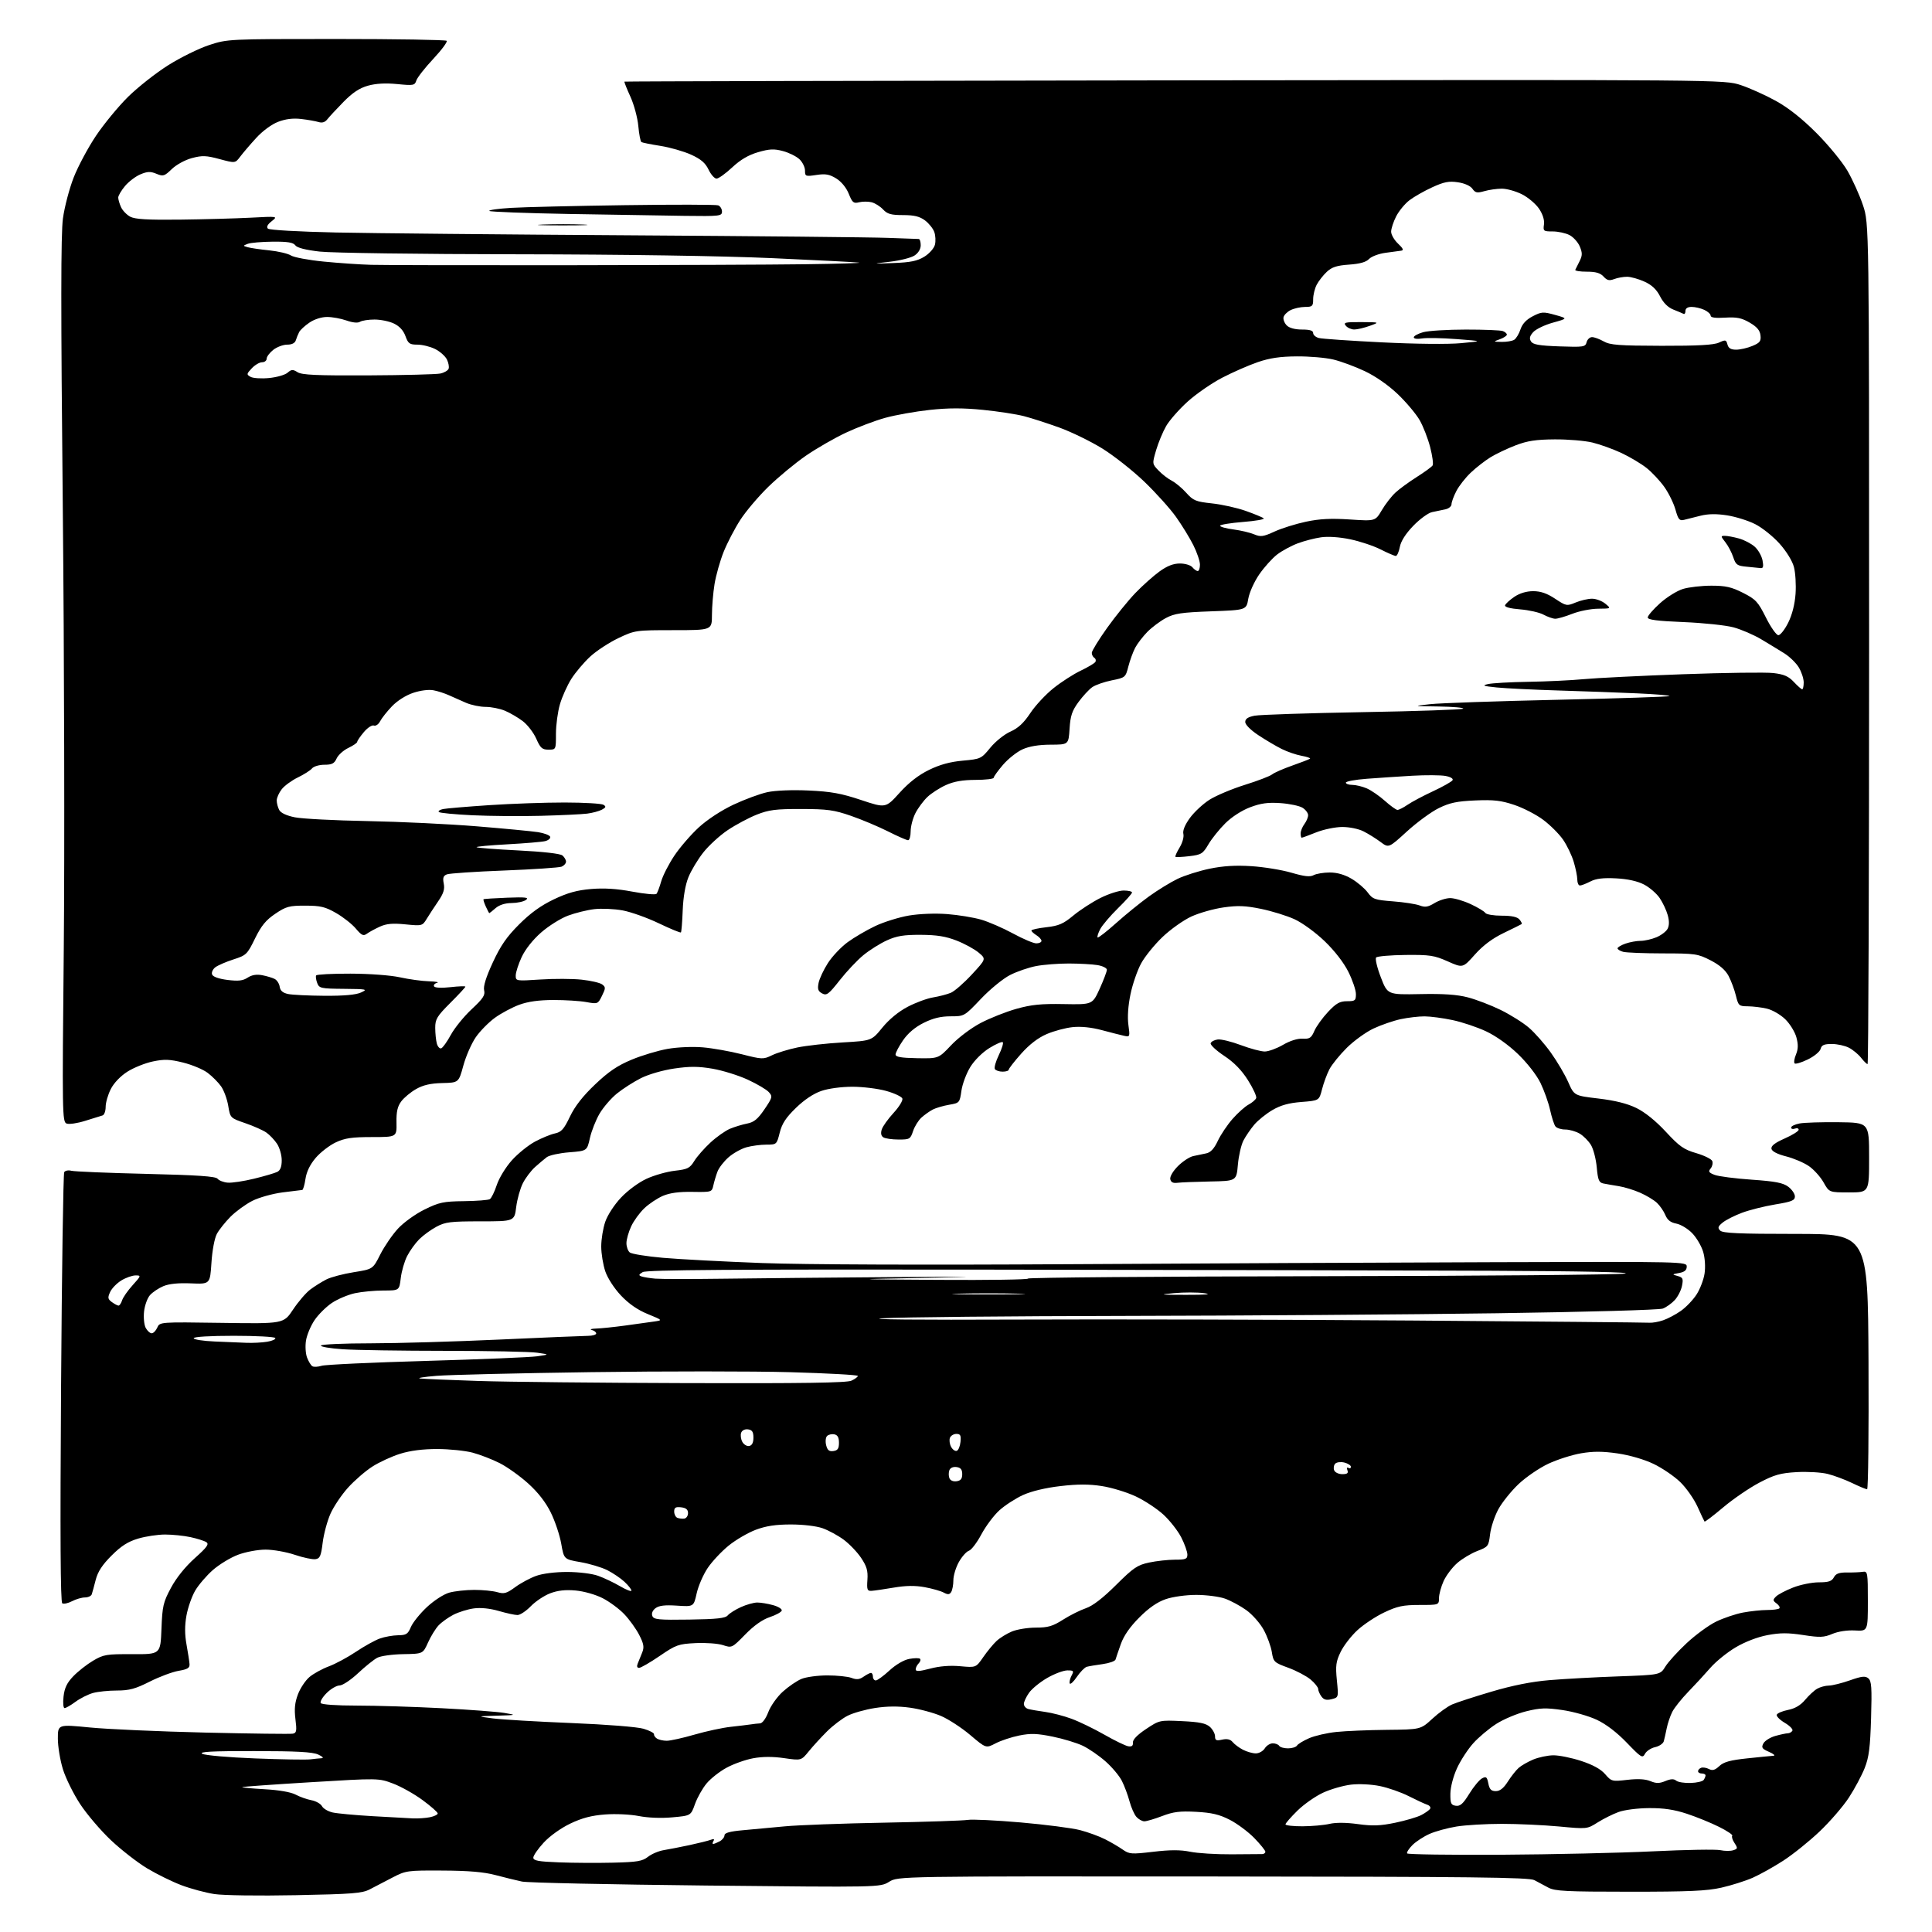 <?xml version="1.0" encoding="UTF-8" standalone="no"?>
<svg 
  version="1.1" 
  xmlns="http://www.w3.org/2000/svg" 
  xmlns:xlink="http://www.w3.org/1999/xlink" 
  xmlns:svg="http://www.w3.org/2000/svg"
  xmlns:rdf="http://www.w3.org/1999/02/22-rdf-syntax-ns#"
  xmlns:cc="http://creativecommons.org/ns#"
  xmlns:dc="http://purl.org/dc/elements/1.1/"
  viewBox="0 0 768 768"
  width="768"
  height="768"
>
<style>svg {background-color: white; }</style>"
<path stroke="none" fill="black" fill-rule="evenodd" d="M117.50,753.37C102.88,753.66 88.74,753.46 85.20,752.92C81.74,752.38 75.89,750.82 72.20,749.43C68.52,748.05 62.35,745.02 58.50,742.71C54.65,740.39 48.17,735.35 44.09,731.50C40.01,727.65 34.50,721.18 31.84,717.12C29.18,713.07 26.10,706.83 25.00,703.27C23.90,699.70 23.00,694.24 23.00,691.12C23.00,685.45 23.00,685.45 35.75,686.70C42.76,687.39 63.40,688.30 81.60,688.73C99.81,689.15 115.47,689.35 116.41,689.16C117.88,688.88 118.03,688.05 117.44,683.37C116.94,679.33 117.20,676.77 118.45,673.49C119.38,671.05 121.44,667.96 123.03,666.63C124.62,665.29 128.08,663.39 130.71,662.41C133.34,661.43 138.20,658.82 141.49,656.61C144.78,654.40 149.06,652.03 150.99,651.34C152.92,650.65 156.18,650.07 158.24,650.04C161.49,650.01 162.15,649.58 163.34,646.75C164.10,644.96 166.97,641.40 169.72,638.83C172.56,636.19 176.42,633.70 178.62,633.09C180.75,632.50 185.20,632.01 188.51,632.01C191.81,632.00 195.94,632.41 197.68,632.91C200.41,633.69 201.41,633.41 204.82,630.90C207.00,629.30 210.74,627.29 213.14,626.43C215.73,625.50 220.75,624.87 225.50,624.88C230.05,624.89 235.33,625.54 237.74,626.40C240.07,627.23 244.01,629.09 246.49,630.55C248.97,632.00 251.00,632.78 251.00,632.28C251.00,631.78 249.76,630.21 248.25,628.80C246.74,627.38 243.65,625.30 241.40,624.16C239.14,623.03 234.34,621.60 230.74,620.97C224.18,619.83 224.18,619.83 223.10,613.66C222.51,610.27 220.65,604.71 218.97,601.30C216.95,597.19 213.92,593.29 209.98,589.72C206.72,586.77 201.61,583.12 198.64,581.62C195.67,580.11 190.82,578.24 187.87,577.45C184.92,576.67 178.60,576.02 173.84,576.01C168.12,576.00 163.11,576.64 159.09,577.89C155.74,578.94 150.75,581.23 148.00,583.00C145.25,584.77 140.90,588.53 138.35,591.36C135.79,594.19 132.65,598.85 131.37,601.73C130.09,604.60 128.70,609.78 128.27,613.23C127.62,618.56 127.18,619.55 125.38,619.80C124.21,619.97 120.51,619.18 117.16,618.05C113.81,616.92 108.59,616.00 105.57,616.00C102.49,616.00 97.68,616.90 94.64,618.03C91.65,619.15 87.13,621.90 84.59,624.13C82.05,626.37 78.89,630.07 77.56,632.35C76.24,634.63 74.69,639.06 74.12,642.20C73.41,646.14 73.41,649.68 74.14,653.70C74.71,656.89 75.26,660.38 75.34,661.46C75.47,663.03 74.62,663.56 71.00,664.18C68.53,664.60 63.35,666.54 59.50,668.48C53.81,671.35 51.38,672.01 46.50,672.01C43.20,672.01 38.91,672.45 36.96,672.99C35.01,673.54 31.89,675.11 30.01,676.49C28.14,677.87 26.19,679.00 25.68,679.00C25.16,679.00 24.97,676.96 25.26,674.41C25.64,670.99 26.62,668.94 29.14,666.33C30.99,664.40 34.52,661.63 37.00,660.16C41.17,657.69 42.31,657.50 52.64,657.56C63.79,657.61 63.79,657.61 64.18,647.56C64.53,638.41 64.88,636.92 67.97,631.17C70.09,627.21 73.65,622.79 77.43,619.40C82.34,615.01 83.21,613.79 82.00,613.02C81.17,612.49 78.34,611.60 75.70,611.03C73.06,610.46 68.53,610.00 65.63,610.00C62.73,610.00 57.92,610.72 54.93,611.61C50.88,612.81 48.19,614.52 44.35,618.36C40.66,622.04 38.88,624.77 38.05,628.00C37.42,630.48 36.71,633.06 36.48,633.75C36.25,634.44 35.04,635.00 33.78,635.01C32.53,635.01 30.22,635.68 28.65,636.50C27.08,637.32 25.32,637.70 24.75,637.34C24.03,636.90 23.88,610.28 24.27,551.89C24.58,505.24 25.15,466.57 25.53,465.95C25.91,465.33 27.19,465.08 28.36,465.40C29.54,465.71 42.87,466.27 57.99,466.63C78.58,467.12 85.74,467.61 86.49,468.57C87.05,469.28 88.85,469.98 90.50,470.12C92.15,470.27 96.88,469.56 101.00,468.55C105.12,467.55 109.29,466.32 110.25,465.83C111.44,465.22 112.00,463.75 111.99,461.21C111.99,459.17 111.15,456.24 110.14,454.69C109.12,453.15 107.21,451.14 105.90,450.22C104.59,449.30 100.82,447.62 97.53,446.49C91.53,444.42 91.53,444.42 90.72,439.54C90.27,436.86 88.99,433.39 87.88,431.83C86.77,430.27 84.39,427.87 82.58,426.50C80.78,425.12 76.38,423.28 72.81,422.39C67.46,421.07 65.35,420.99 60.79,421.94C57.74,422.57 53.19,424.40 50.67,425.99C47.89,427.76 45.29,430.47 44.05,432.91C42.92,435.12 42.00,438.30 42.00,439.99C42.00,441.68 41.44,443.22 40.75,443.41C40.06,443.60 36.97,444.56 33.89,445.54C30.80,446.52 27.47,447.01 26.48,446.63C24.75,445.97 24.70,442.84 25.35,377.22C25.72,339.42 25.54,260.49 24.96,201.82C24.16,122.40 24.18,93.01 25.02,86.82C25.65,82.24 27.58,74.90 29.31,70.50C31.04,66.10 35.01,58.67 38.14,54.00C41.27,49.33 47.01,42.35 50.90,38.50C54.80,34.66 61.99,28.99 66.89,25.91C71.79,22.83 79.11,19.23 83.15,17.91C90.46,15.51 90.76,15.50 133.67,15.50C157.41,15.50 177.16,15.83 177.56,16.22C177.95,16.62 175.55,19.86 172.22,23.42C168.89,26.98 165.87,30.84 165.50,32.00C164.88,33.96 164.37,34.06 157.91,33.42C153.27,32.97 149.44,33.18 146.28,34.06C142.89,35.01 140.15,36.83 136.53,40.52C133.76,43.34 130.88,46.45 130.13,47.41C129.21,48.60 128.07,48.96 126.63,48.51C125.46,48.15 122.35,47.60 119.73,47.30C116.51,46.92 113.54,47.28 110.57,48.42C107.99,49.40 104.39,52.05 101.84,54.84C99.45,57.45 96.60,60.78 95.50,62.25C93.50,64.91 93.50,64.91 87.29,63.24C81.97,61.80 80.39,61.75 76.29,62.84C73.58,63.56 70.11,65.46 68.30,67.20C65.36,70.04 64.87,70.19 62.18,69.08C59.82,68.10 58.60,68.14 55.83,69.30C53.95,70.08 51.19,72.17 49.70,73.94C48.22,75.71 47.00,77.77 47.00,78.53C47.00,79.29 47.50,81.00 48.11,82.34C48.72,83.68 50.36,85.39 51.76,86.14C53.66,87.16 58.59,87.45 71.40,87.31C80.80,87.20 93.45,86.85 99.50,86.54C110.50,85.96 110.50,85.96 108.00,87.93C106.34,89.23 105.84,90.22 106.50,90.88C107.07,91.44 118.60,92.10 133.50,92.42C147.80,92.72 200.45,93.23 250.50,93.54C300.55,93.86 346.65,94.31 352.96,94.56C359.26,94.80 364.77,95.00 365.21,95.00C365.64,95.00 366.00,96.11 366.00,97.48C366.00,99.01 365.06,100.57 363.52,101.58C362.16,102.47 357.77,103.58 353.77,104.04C346.50,104.88 346.50,104.88 355.20,104.56C362.02,104.30 364.66,103.75 367.45,102.03C369.43,100.81 371.29,98.70 371.65,97.28C372.00,95.87 371.89,93.59 371.39,92.21C370.90,90.83 369.23,88.76 367.68,87.60C365.56,86.03 363.38,85.50 358.98,85.50C354.20,85.50 352.73,85.09 351.03,83.26C349.88,82.03 347.83,80.74 346.47,80.40C345.11,80.06 342.87,80.07 341.50,80.41C339.30,80.96 338.81,80.56 337.40,77.04C336.43,74.61 334.47,72.22 332.43,70.95C329.71,69.28 328.17,69.00 324.53,69.55C320.21,70.20 320.00,70.11 320.00,67.79C320.00,66.45 318.99,64.41 317.75,63.26C316.51,62.12 313.56,60.66 311.19,60.04C307.68,59.10 305.86,59.19 301.34,60.50C297.50,61.62 294.32,63.49 291.04,66.56C288.43,69.00 285.64,71.00 284.83,71.00C284.03,71.00 282.61,69.40 281.67,67.44C280.41,64.79 278.64,63.27 274.74,61.49C271.86,60.18 266.39,58.61 262.58,58.00C258.77,57.40 255.35,56.72 254.97,56.48C254.59,56.25 254.04,53.37 253.74,50.09C253.44,46.80 252.02,41.55 250.59,38.41C249.15,35.27 248.09,32.59 248.24,32.45C248.38,32.32 346.82,32.09 467.00,31.94C685.50,31.67 685.50,31.67 692.00,33.83C695.58,35.02 701.88,37.86 706.00,40.14C711.00,42.91 716.37,47.17 722.09,52.90C726.81,57.63 732.35,64.38 734.40,67.90C736.44,71.43 739.22,77.58 740.56,81.58C743.00,88.85 743.00,88.85 743.00,255.93C743.00,347.82 742.73,423.00 742.39,423.00C742.06,423.00 740.90,421.87 739.81,420.48C738.72,419.09 736.54,417.29 734.96,416.48C733.39,415.67 730.33,415.00 728.17,415.00C725.10,415.00 724.12,415.43 723.72,416.96C723.44,418.04 721.15,419.93 718.63,421.15C716.11,422.38 713.75,423.08 713.39,422.72C713.03,422.36 713.27,420.75 713.94,419.15C714.82,417.01 714.86,415.21 714.09,412.34C713.51,410.19 711.51,406.95 709.64,405.14C707.77,403.33 704.50,401.44 702.37,400.95C700.24,400.45 696.83,400.04 694.79,400.02C691.26,400.00 691.03,399.79 690.04,395.75C689.47,393.41 688.17,389.93 687.16,388.00C685.92,385.63 683.60,383.61 679.98,381.75C674.93,379.15 673.90,379.00 661.07,378.99C653.61,378.98 646.49,378.70 645.25,378.37C644.01,378.04 643.00,377.41 643.00,376.98C643.00,376.55 644.42,375.70 646.15,375.10C647.88,374.49 650.60,374.00 652.18,374.00C653.77,374.00 656.59,373.36 658.45,372.58C660.31,371.81 662.31,370.30 662.88,369.23C663.57,367.93 663.60,366.12 662.95,363.78C662.42,361.84 660.97,358.78 659.74,356.97C658.51,355.16 655.70,352.74 653.50,351.60C650.89,350.25 647.03,349.40 642.40,349.16C637.26,348.90 634.44,349.24 632.20,350.40C630.49,351.28 628.63,352.00 628.05,352.00C627.47,352.00 627.00,350.95 627.00,349.66C627.00,348.37 626.36,345.18 625.57,342.56C624.78,339.95 622.87,335.98 621.33,333.76C619.79,331.53 616.27,328.01 613.51,325.94C610.76,323.86 605.58,321.18 602.00,319.98C596.70,318.20 593.83,317.87 586.44,318.19C579.18,318.50 576.31,319.10 571.94,321.24C568.95,322.71 563.25,326.89 559.27,330.52C552.04,337.13 552.04,337.13 548.77,334.68C546.97,333.34 543.94,331.44 542.02,330.48C540.04,329.47 536.39,328.73 533.52,328.74C530.76,328.76 526.12,329.72 523.21,330.88C520.31,332.05 517.72,333.00 517.46,333.00C517.21,333.00 517.01,332.21 517.03,331.25C517.05,330.29 517.72,328.63 518.53,327.56C519.34,326.49 520.00,324.91 520.00,324.05C520.00,323.19 519.00,321.86 517.77,321.09C516.55,320.33 512.61,319.50 509.02,319.25C504.02,318.91 501.21,319.29 496.95,320.90C493.66,322.14 489.65,324.72 487.10,327.25C484.73,329.59 481.71,333.35 480.38,335.61C478.17,339.39 477.55,339.77 472.79,340.34C469.95,340.68 467.45,340.79 467.25,340.59C467.06,340.39 467.80,338.73 468.91,336.90C470.03,335.06 470.70,332.66 470.41,331.51C470.08,330.18 471.00,327.92 472.99,325.17C474.69,322.83 478.20,319.56 480.79,317.91C483.38,316.27 489.71,313.60 494.86,311.99C500.01,310.38 504.89,308.51 505.70,307.83C506.52,307.16 510.14,305.57 513.76,304.30C517.37,303.04 520.52,301.81 520.77,301.57C521.01,301.33 519.47,300.81 517.35,300.43C515.23,300.04 511.70,298.83 509.50,297.73C507.30,296.64 503.14,294.18 500.25,292.27C497.16,290.23 495.00,288.07 495.00,287.01C495.00,285.74 496.08,285.01 498.75,284.50C500.81,284.10 520.15,283.47 541.71,283.09C563.28,282.72 581.24,282.09 581.63,281.70C582.02,281.32 577.65,280.93 571.92,280.84C561.50,280.69 561.50,280.69 568.50,279.92C572.35,279.49 595.22,278.71 619.32,278.17C643.42,277.63 663.36,276.97 663.63,276.70C663.90,276.43 658.13,275.94 650.81,275.62C643.49,275.29 629.40,274.78 619.50,274.48C609.60,274.18 598.58,273.64 595.00,273.28C589.58,272.73 589.00,272.50 591.50,271.93C593.15,271.55 600.35,271.14 607.50,271.03C614.65,270.92 624.55,270.45 629.50,269.98C634.45,269.51 652.23,268.63 669.00,268.02C685.77,267.41 701.95,267.20 704.94,267.55C709.17,268.05 710.98,268.83 713.09,271.10C714.58,272.69 716.07,274.00 716.40,274.00C716.73,274.00 717.00,272.76 717.00,271.25C716.99,269.74 716.11,267.06 715.04,265.29C713.96,263.52 711.37,261.01 709.29,259.71C707.21,258.41 703.07,255.89 700.10,254.12C697.13,252.35 692.18,250.22 689.10,249.38C686.02,248.55 677.09,247.61 669.25,247.29C658.76,246.86 655.00,246.37 655.00,245.45C655.00,244.75 657.20,242.20 659.90,239.78C662.59,237.36 666.71,234.80 669.06,234.10C671.40,233.40 676.46,232.82 680.30,232.82C685.98,232.82 688.31,233.35 692.89,235.67C697.95,238.23 698.84,239.20 702.00,245.51C703.92,249.35 706.14,252.50 706.93,252.50C707.71,252.50 709.47,250.27 710.83,247.55C712.41,244.38 713.46,240.24 713.76,236.05C714.01,232.45 713.72,227.63 713.10,225.34C712.44,222.90 710.06,219.06 707.34,216.04C704.80,213.21 700.47,209.75 697.72,208.36C694.97,206.96 689.94,205.39 686.55,204.86C682.30,204.20 679.01,204.25 675.94,205.02C673.50,205.64 670.56,206.37 669.40,206.66C667.62,207.10 667.12,206.49 666.02,202.58C665.31,200.05 663.32,195.99 661.59,193.56C659.86,191.13 656.69,187.74 654.54,186.03C652.39,184.32 647.90,181.65 644.57,180.08C641.23,178.52 636.02,176.64 633.00,175.91C629.98,175.19 623.23,174.62 618.00,174.66C610.62,174.71 607.16,175.23 602.50,177.02C599.20,178.28 594.70,180.42 592.50,181.77C590.30,183.13 586.77,185.87 584.67,187.87C582.56,189.86 579.97,193.17 578.92,195.21C577.86,197.25 577.00,199.60 577.00,200.44C577.00,201.28 575.88,202.20 574.50,202.48C573.12,202.77 570.76,203.26 569.25,203.58C567.74,203.89 564.39,206.34 561.81,209.01C558.75,212.18 556.88,215.12 556.45,217.44C556.08,219.40 555.36,221.00 554.86,221.00C554.35,221.00 551.64,219.84 548.84,218.42C546.04,217.00 540.60,215.18 536.74,214.38C532.47,213.49 527.93,213.18 525.12,213.59C522.58,213.95 518.42,215.03 515.87,215.99C513.32,216.94 509.65,218.93 507.70,220.41C505.76,221.90 502.55,225.46 500.57,228.33C498.55,231.26 496.64,235.53 496.21,238.03C495.45,242.50 495.45,242.50 481.48,243.01C469.69,243.44 466.86,243.86 463.45,245.68C461.22,246.87 457.92,249.34 456.11,251.17C454.31,253.00 452.12,255.85 451.25,257.50C450.39,259.15 449.17,262.49 448.54,264.93C447.43,269.28 447.30,269.38 441.95,270.45C438.95,271.05 435.46,272.27 434.19,273.16C432.91,274.05 430.46,276.70 428.72,279.06C426.16,282.55 425.50,284.52 425.17,289.67C424.77,296.00 424.77,296.00 417.63,296.02C412.88,296.04 409.15,296.66 406.44,297.89C404.21,298.90 400.73,301.67 398.69,304.04C396.66,306.42 395.00,308.73 395.00,309.18C395.00,309.63 391.74,310.01 387.75,310.02C382.63,310.04 379.18,310.64 376.00,312.08C373.52,313.20 370.22,315.33 368.66,316.81C367.10,318.29 364.96,321.17 363.91,323.21C362.86,325.25 362.00,328.51 362.00,330.46C362.00,332.41 361.54,334.00 360.98,334.00C360.41,334.00 356.83,332.43 353.01,330.50C349.19,328.58 342.56,325.79 338.28,324.31C331.53,321.97 328.92,321.61 318.50,321.59C308.32,321.57 305.63,321.92 300.76,323.85C297.61,325.11 292.43,327.87 289.26,330.00C286.09,332.13 281.72,336.14 279.55,338.90C277.38,341.66 274.72,346.08 273.66,348.71C272.43,351.75 271.60,356.57 271.39,361.88C271.21,366.50 270.89,370.44 270.68,370.66C270.46,370.87 266.51,369.24 261.89,367.03C257.28,364.82 250.80,362.51 247.50,361.90C244.20,361.29 239.15,361.07 236.27,361.40C233.39,361.74 228.67,362.90 225.77,363.99C222.87,365.07 218.08,368.08 215.11,370.68C211.83,373.55 208.81,377.37 207.37,380.45C206.08,383.23 205.02,386.51 205.01,387.76C205.00,389.99 205.11,390.00 214.80,389.37C220.20,389.01 227.58,389.04 231.21,389.43C234.84,389.82 238.51,390.67 239.37,391.32C240.79,392.39 240.79,392.81 239.30,395.84C237.69,399.13 237.59,399.16 233.08,398.34C230.56,397.88 224.68,397.51 220.00,397.52C214.19,397.53 209.88,398.13 206.38,399.42C203.56,400.46 199.21,402.79 196.71,404.60C194.21,406.42 190.79,409.90 189.11,412.34C187.43,414.79 185.21,419.84 184.19,423.58C182.33,430.38 182.33,430.38 175.83,430.53C171.17,430.64 168.24,431.31 165.42,432.91C163.26,434.13 160.60,436.34 159.50,437.82C158.00,439.83 157.53,441.94 157.61,446.25C157.72,452.00 157.72,452.00 147.85,452.00C139.87,452.00 137.11,452.41 133.46,454.12C130.98,455.29 127.40,458.05 125.51,460.25C123.25,462.91 121.86,465.74 121.43,468.63C121.07,471.03 120.49,473.01 120.14,473.03C119.79,473.05 116.25,473.48 112.28,474.00C108.31,474.52 102.91,476.03 100.28,477.37C97.65,478.71 93.77,481.53 91.65,483.65C89.54,485.77 87.09,488.85 86.20,490.50C85.28,492.22 84.36,497.11 84.05,501.99C83.50,510.48 83.50,510.48 75.91,510.16C70.89,509.95 67.17,510.32 64.91,511.28C63.04,512.07 60.66,513.67 59.63,514.82C58.60,515.97 57.54,518.90 57.27,521.31C57.00,523.73 57.29,526.67 57.92,527.85C58.55,529.03 59.62,530.00 60.30,530.00C60.97,530.00 61.97,528.99 62.51,527.75C63.50,525.50 63.50,525.50 88.12,525.86C112.74,526.23 112.74,526.23 116.50,520.57C118.57,517.45 121.66,513.86 123.38,512.57C125.10,511.29 127.97,509.49 129.77,508.58C131.57,507.67 136.45,506.39 140.63,505.72C148.22,504.51 148.22,504.51 151.16,498.67C152.79,495.46 155.95,490.84 158.18,488.42C160.47,485.94 165.12,482.59 168.76,480.80C174.56,477.94 176.26,477.58 184.43,477.48C189.46,477.42 194.09,477.06 194.72,476.68C195.34,476.29 196.59,473.75 197.49,471.02C198.41,468.25 201.06,463.93 203.47,461.24C205.85,458.59 209.99,455.25 212.65,453.82C215.32,452.39 218.89,450.92 220.59,450.56C223.15,450.02 224.17,448.88 226.56,443.87C228.54,439.73 231.69,435.70 236.56,431.08C241.93,425.97 245.47,423.57 251.09,421.24C255.18,419.53 261.63,417.60 265.43,416.94C269.36,416.25 275.39,416.00 279.42,416.34C283.31,416.68 290.28,417.91 294.91,419.09C303.01,421.15 303.44,421.16 306.91,419.47C308.88,418.51 313.43,417.12 317.00,416.38C320.57,415.65 328.68,414.74 335.00,414.38C346.50,413.71 346.50,413.71 350.75,408.49C353.39,405.25 357.17,402.13 360.75,400.25C363.91,398.58 368.48,396.89 370.91,396.49C373.33,396.09 376.52,395.26 377.99,394.64C379.46,394.01 383.22,390.73 386.34,387.35C392.03,381.20 392.03,381.20 389.03,378.68C387.38,377.29 383.44,375.14 380.27,373.90C375.94,372.21 372.38,371.64 366.00,371.61C359.28,371.58 356.47,372.04 352.58,373.80C349.87,375.03 345.67,377.67 343.23,379.67C340.79,381.66 336.56,386.15 333.82,389.64C329.41,395.25 328.60,395.86 326.81,394.90C325.20,394.04 324.91,393.18 325.40,390.73C325.74,389.03 327.41,385.48 329.10,382.84C330.80,380.19 334.32,376.47 336.93,374.55C339.54,372.64 344.49,369.74 347.93,368.11C351.38,366.48 357.41,364.61 361.33,363.94C365.52,363.24 371.78,363.00 376.51,363.36C380.94,363.70 387.02,364.70 390.03,365.57C393.04,366.45 398.74,368.93 402.70,371.08C406.66,373.24 410.83,375.00 411.95,375.00C413.08,375.00 414.00,374.55 414.00,374.01C414.00,373.46 413.10,372.45 412.00,371.77C410.90,371.08 410.00,370.24 410.00,369.89C410.00,369.54 412.67,368.96 415.94,368.59C420.89,368.03 422.70,367.24 426.69,363.92C429.34,361.73 434.16,358.60 437.41,356.97C440.66,355.33 444.82,354.00 446.66,354.00C448.50,354.00 450.00,354.35 450.00,354.78C450.00,355.22 447.49,358.03 444.42,361.03C441.36,364.04 438.17,367.78 437.35,369.34C436.53,370.91 436.06,372.39 436.32,372.65C436.57,372.90 439.87,370.35 443.64,366.97C447.41,363.59 453.32,358.80 456.76,356.32C460.20,353.84 465.30,350.71 468.08,349.37C470.87,348.02 476.60,346.21 480.82,345.33C486.23,344.21 491.16,343.91 497.50,344.32C502.45,344.64 509.60,345.81 513.38,346.92C518.53,348.42 520.75,348.67 522.22,347.88C523.30,347.31 526.17,346.83 528.61,346.83C531.53,346.83 534.48,347.68 537.27,349.32C539.60,350.69 542.47,353.13 543.67,354.75C545.66,357.45 546.47,357.74 553.73,358.30C558.08,358.63 562.84,359.37 564.33,359.93C566.49,360.76 567.66,360.57 570.26,358.98C572.04,357.90 574.85,357.01 576.50,357.01C578.15,357.02 581.81,358.09 584.63,359.41C587.45,360.72 590.06,362.29 590.44,362.90C590.81,363.50 593.74,364.00 596.94,364.00C600.93,364.00 603.15,364.48 604.02,365.52C604.72,366.36 605.11,367.18 604.89,367.33C604.68,367.49 601.48,369.07 597.79,370.85C593.23,373.05 589.55,375.80 586.29,379.45C581.50,384.83 581.50,384.83 575.50,382.16C570.13,379.78 568.37,379.51 558.69,379.61C552.74,379.68 547.50,380.13 547.04,380.61C546.58,381.10 547.41,384.63 548.89,388.46C551.56,395.42 551.56,395.42 564.53,395.17C573.79,394.98 579.22,395.35 583.50,396.47C586.80,397.33 592.65,399.57 596.50,401.45C600.35,403.33 605.42,406.51 607.76,408.52C610.11,410.53 614.05,415.01 616.51,418.47C618.98,421.93 622.08,427.18 623.39,430.15C625.77,435.54 625.77,435.54 635.46,436.69C642.08,437.48 646.87,438.68 650.53,440.47C653.92,442.13 658.24,445.62 662.21,449.91C667.61,455.74 669.34,456.96 674.30,458.40C677.49,459.33 680.35,460.75 680.66,461.55C680.97,462.36 680.67,463.69 680.00,464.50C678.99,465.71 679.27,466.15 681.61,467.04C683.17,467.63 689.79,468.49 696.33,468.94C705.72,469.60 708.77,470.18 710.86,471.74C712.31,472.83 713.50,474.57 713.50,475.61C713.50,477.19 712.23,477.71 705.70,478.78C701.40,479.49 695.46,480.98 692.49,482.09C689.51,483.20 686.05,484.96 684.79,485.99C682.90,487.53 682.73,488.09 683.80,489.18C684.82,490.21 691.35,490.50 713.80,490.50C742.50,490.50 742.50,490.50 742.76,541.25C742.90,569.16 742.65,592.00 742.20,592.00C741.74,592.00 739.07,590.89 736.26,589.53C733.45,588.18 729.07,586.54 726.54,585.91C724.01,585.27 718.46,584.95 714.21,585.19C707.71,585.57 705.34,586.24 699.34,589.39C695.42,591.45 688.98,595.85 685.04,599.17C681.10,602.49 677.74,605.05 677.58,604.85C677.43,604.66 676.16,601.99 674.78,598.91C673.39,595.84 670.29,591.42 667.88,589.10C665.47,586.78 660.71,583.54 657.29,581.91C653.59,580.14 647.83,578.46 643.04,577.76C637.04,576.89 633.35,576.88 628.49,577.71C624.90,578.32 619.05,580.19 615.48,581.86C611.90,583.54 606.59,587.17 603.66,589.94C600.73,592.71 597.11,597.22 595.62,599.95C594.13,602.69 592.65,607.16 592.33,609.88C591.76,614.65 591.58,614.89 587.27,616.54C584.80,617.48 581.19,619.65 579.24,621.36C577.28,623.08 574.87,626.29 573.86,628.49C572.86,630.70 572.03,633.74 572.02,635.25C572.00,638.00 572.00,638.00 564.25,638.00C557.75,638.00 555.50,638.48 550.30,640.94C546.89,642.55 542.07,645.74 539.60,648.02C537.12,650.30 534.12,654.18 532.93,656.65C531.07,660.48 530.85,662.13 531.43,667.95C532.10,674.76 532.10,674.76 529.34,675.45C527.29,675.96 526.24,675.69 525.29,674.38C524.58,673.41 524.00,672.07 524.00,671.40C524.00,670.73 522.64,669.03 520.98,667.63C519.31,666.24 515.32,664.13 512.09,662.95C506.47,660.90 506.20,660.64 505.57,656.71C505.21,654.46 503.76,650.49 502.35,647.90C500.94,645.30 497.83,641.78 495.44,640.06C493.05,638.35 489.22,636.28 486.92,635.47C484.63,634.66 479.51,634.00 475.55,634.00C471.45,634.00 466.24,634.72 463.43,635.68C460.07,636.82 456.72,639.13 452.93,642.93C449.21,646.64 446.75,650.17 445.56,653.50C444.58,656.25 443.63,659.03 443.45,659.68C443.27,660.33 440.95,661.15 438.31,661.51C435.66,661.87 432.82,662.35 432.00,662.58C431.18,662.81 429.39,664.63 428.04,666.62C426.69,668.61 425.42,669.76 425.22,669.17C425.03,668.59 425.37,667.19 425.97,666.06C426.96,664.21 426.79,664.00 424.29,664.01C422.75,664.01 419.18,665.35 416.34,666.98C413.50,668.61 410.24,671.26 409.09,672.87C407.94,674.49 407.00,676.50 407.00,677.34C407.00,678.18 407.79,679.08 408.75,679.35C409.71,679.61 412.73,680.14 415.46,680.51C418.19,680.88 422.91,682.11 425.96,683.24C429.01,684.36 434.88,687.21 439.00,689.56C443.12,691.91 447.40,693.99 448.50,694.17C449.92,694.40 450.46,693.98 450.35,692.69C450.26,691.53 452.12,689.61 455.57,687.32C460.91,683.77 461.00,683.76 469.93,684.18C476.84,684.51 479.38,685.04 480.96,686.46C482.08,687.48 483.00,689.18 483.00,690.23C483.00,691.83 483.49,692.05 485.84,691.53C487.82,691.10 489.09,691.40 490.02,692.52C490.75,693.41 492.60,694.78 494.13,695.57C495.65,696.35 497.94,697.00 499.21,697.00C500.48,697.00 502.08,696.10 502.77,695.00C503.45,693.90 504.89,693.00 505.95,693.00C507.01,693.00 508.16,693.45 508.50,694.00C508.84,694.55 510.41,695.00 512.00,695.00C513.59,695.00 515.19,694.50 515.57,693.89C515.95,693.27 518.11,691.96 520.38,690.97C522.65,689.98 527.52,688.86 531.21,688.48C534.89,688.09 543.95,687.71 551.32,687.64C564.73,687.50 564.73,687.50 569.36,683.24C571.90,680.89 575.45,678.33 577.24,677.55C579.03,676.76 586.11,674.46 592.96,672.44C601.31,669.97 608.88,668.47 615.96,667.88C621.76,667.39 634.03,666.72 643.23,666.39C659.97,665.79 659.97,665.79 662.01,662.49C663.13,660.67 666.92,656.49 670.44,653.21C673.95,649.92 679.23,646.06 682.16,644.63C685.10,643.20 689.92,641.57 692.89,641.01C695.85,640.46 700.16,640.00 702.47,640.00C704.78,640.00 706.96,639.71 707.32,639.35C707.68,638.99 707.19,638.12 706.23,637.41C704.69,636.27 704.67,635.96 706.00,634.63C706.83,633.81 709.88,632.20 712.79,631.07C715.69,629.93 720.29,629.00 723.00,629.00C726.89,629.00 728.15,628.58 728.99,627.02C729.79,625.52 731.06,625.06 734.27,625.09C736.60,625.12 739.40,625.00 740.50,624.82C742.41,624.52 742.50,625.06 742.50,636.45C742.50,648.41 742.50,648.41 737.38,648.14C734.30,647.97 730.71,648.52 728.38,649.50C725.01,650.92 723.48,650.98 716.78,649.95C710.76,649.03 707.62,649.03 702.58,649.99C698.65,650.73 693.69,652.64 689.96,654.84C686.58,656.84 682.05,660.51 679.90,662.99C677.75,665.47 673.80,669.75 671.13,672.50C668.46,675.25 665.59,678.85 664.75,680.50C663.92,682.15 662.93,685.08 662.55,687.00C662.16,688.92 661.64,691.26 661.38,692.18C661.12,693.10 659.58,694.15 657.95,694.51C656.32,694.87 654.50,696.06 653.91,697.16C652.92,699.02 652.40,698.71 646.67,692.75C642.71,688.64 638.43,685.37 634.72,683.63C631.55,682.14 625.43,680.40 621.13,679.78C614.53,678.82 612.27,678.89 606.68,680.27C603.03,681.17 597.67,683.43 594.77,685.29C591.87,687.15 587.76,690.61 585.64,692.97C583.51,695.33 580.61,699.79 579.19,702.88C577.69,706.15 576.59,710.38 576.55,713.00C576.51,716.91 576.79,717.54 578.72,717.82C580.46,718.06 581.61,717.03 584.06,713.05C585.78,710.25 588.06,707.51 589.11,706.94C590.77,706.05 591.11,706.32 591.64,708.96C592.11,711.32 592.78,712.00 594.61,712.00C596.25,712.00 597.70,710.85 599.36,708.25C600.67,706.19 602.60,703.73 603.66,702.79C604.71,701.85 607.33,700.34 609.48,699.44C611.63,698.55 615.21,697.79 617.44,697.76C619.67,697.73 624.65,698.73 628.50,699.99C633.20,701.53 636.35,703.26 638.07,705.26C640.57,708.15 640.82,708.22 646.86,707.52C651.04,707.03 654.06,707.20 656.04,708.02C658.38,708.99 659.63,708.98 662.00,708.00C664.16,707.11 665.37,707.06 666.30,707.83C667.01,708.43 669.60,708.84 672.05,708.76C674.50,708.68 676.83,708.14 677.23,707.56C677.64,706.97 677.98,706.16 677.98,705.75C677.99,705.34 677.33,705.00 676.50,705.00C675.67,705.00 675.00,704.59 675.00,704.08C675.00,703.58 675.56,702.96 676.25,702.72C676.94,702.47 678.33,702.70 679.34,703.22C680.73,703.94 681.75,703.65 683.46,702.04C685.21,700.40 687.77,699.69 694.62,698.97C699.50,698.46 704.17,697.99 705.00,697.94C705.83,697.88 705.03,697.19 703.22,696.40C700.41,695.18 700.09,694.69 700.98,693.03C701.56,691.96 703.71,690.62 705.76,690.05C707.82,689.48 710.04,689.01 710.69,689.01C711.35,689.00 712.16,688.55 712.50,688.00C712.84,687.45 711.50,686.05 709.52,684.88C707.54,683.71 706.08,682.25 706.29,681.64C706.49,681.03 708.51,680.17 710.78,679.72C713.58,679.16 715.76,677.87 717.58,675.70C719.05,673.94 721.20,671.95 722.37,671.29C723.54,670.62 725.64,670.05 727.03,670.04C728.43,670.02 732.18,669.08 735.38,667.96C740.09,666.30 741.48,666.15 742.70,667.17C743.96,668.21 744.14,670.85 743.78,682.96C743.43,694.69 742.94,698.53 741.24,702.83C740.08,705.76 737.26,711.03 734.98,714.54C732.69,718.05 727.45,724.12 723.33,728.03C719.22,731.94 712.72,737.16 708.89,739.64C705.07,742.11 699.59,745.17 696.72,746.44C693.85,747.70 688.26,749.47 684.30,750.37C678.53,751.68 671.30,752.00 647.80,751.99C622.62,751.99 618.08,751.76 615.50,750.36C613.85,749.46 611.34,748.12 609.92,747.38C607.80,746.27 585.18,746.01 482.18,745.93C357.02,745.83 357.02,745.83 353.44,748.04C349.86,750.25 349.86,750.25 280.68,749.53C242.63,749.13 209.70,748.42 207.50,747.95C205.30,747.48 200.57,746.33 197.00,745.38C192.36,744.15 186.34,743.63 176.00,743.58C161.92,743.50 161.34,743.58 156.00,746.36C152.97,747.93 148.93,750.04 147.00,751.04C143.96,752.63 140.08,752.93 117.50,753.37zM243.74,740.44C253.31,740.21 255.36,739.86 257.59,738.11C259.03,736.98 261.84,735.79 263.85,735.46C265.86,735.13 270.48,734.23 274.13,733.45C277.77,732.67 281.56,731.72 282.54,731.35C283.77,730.88 284.10,731.03 283.61,731.83C283.21,732.47 283.16,733.00 283.51,733.00C283.85,733.00 285.00,732.53 286.07,731.96C287.13,731.40 288.00,730.32 288.00,729.57C288.00,728.60 290.11,728.01 295.25,727.55C299.24,727.19 306.77,726.49 312.00,726.00C317.23,725.50 335.00,724.84 351.50,724.54C368.00,724.23 382.94,723.73 384.70,723.44C386.46,723.14 395.94,723.60 405.76,724.45C415.58,725.31 426.19,726.68 429.34,727.50C432.48,728.32 436.96,729.95 439.28,731.13C441.60,732.30 444.76,734.15 446.30,735.24C448.91,737.07 449.76,737.13 458.44,736.11C465.19,735.31 469.25,735.31 473.14,736.10C476.09,736.70 483.45,737.16 489.50,737.12C495.55,737.08 501.06,737.04 501.75,737.03C502.44,737.01 503.00,736.59 503.00,736.09C503.00,735.59 501.02,733.15 498.61,730.66C496.19,728.18 491.80,724.91 488.86,723.40C484.72,721.28 481.67,720.56 475.50,720.23C469.05,719.88 466.43,720.20 462.00,721.90C458.98,723.05 455.78,724.00 454.90,724.00C454.03,724.00 452.61,723.21 451.75,722.25C450.89,721.29 449.65,718.48 448.99,716.01C448.33,713.53 446.96,709.88 445.94,707.88C444.92,705.88 442.00,702.41 439.45,700.17C436.91,697.93 432.88,695.15 430.50,694.00C428.12,692.85 422.71,691.20 418.48,690.34C412.26,689.07 409.71,688.98 405.18,689.89C402.10,690.51 397.86,691.91 395.76,693.01C391.94,695.00 391.94,695.00 385.72,689.73C382.30,686.83 377.05,683.40 374.06,682.12C371.07,680.84 365.52,679.35 361.73,678.83C357.08,678.18 352.55,678.23 347.83,678.96C343.98,679.56 339.07,680.94 336.91,682.05C334.75,683.15 331.07,685.95 328.74,688.27C326.40,690.60 323.14,694.16 321.50,696.18C318.50,699.87 318.50,699.87 311.72,698.89C307.20,698.23 303.10,698.25 299.39,698.94C296.34,699.50 291.58,701.19 288.82,702.70C286.05,704.20 282.47,707.02 280.86,708.97C279.25,710.91 277.18,714.58 276.27,717.13C274.62,721.76 274.62,721.76 267.28,722.42C262.84,722.83 257.56,722.62 253.92,721.90C250.54,721.24 244.65,720.96 240.51,721.28C235.17,721.68 231.35,722.68 226.71,724.90C222.95,726.70 218.57,729.83 216.14,732.46C213.86,734.93 212.00,737.62 212.00,738.44C212.00,739.64 214.02,740.01 222.25,740.32C227.89,740.54 237.56,740.59 243.74,740.44zM596.65,737.29C616.92,737.17 644.13,736.56 657.12,735.93C670.11,735.30 682.14,735.09 683.85,735.47C685.56,735.84 687.86,735.86 688.96,735.51C690.80,734.93 690.84,734.69 689.48,732.61C688.66,731.36 688.27,730.07 688.60,729.74C688.93,729.40 686.57,727.81 683.35,726.21C680.13,724.60 674.37,722.25 670.54,720.99C665.53,719.34 661.34,718.71 655.54,718.75C650.97,718.78 645.72,719.45 643.36,720.32C641.09,721.15 637.35,723.02 635.05,724.47C630.88,727.10 630.87,727.10 619.69,726.05C613.53,725.48 603.33,725.01 597.00,725.01C590.67,725.01 582.58,725.49 579.01,726.07C575.43,726.65 570.61,727.97 568.28,729.00C565.95,730.03 562.88,732.03 561.47,733.44C560.05,734.86 559.10,736.35 559.35,736.76C559.60,737.17 576.39,737.40 596.65,737.29zM517.75,725.98C521.46,725.96 526.30,725.53 528.50,725.02C531.03,724.43 535.18,724.47 539.81,725.11C545.59,725.91 548.67,725.80 554.57,724.58C558.67,723.73 563.34,722.36 564.95,721.53C566.56,720.69 568.16,719.56 568.50,719.00C568.84,718.44 568.31,717.72 567.31,717.39C566.32,717.06 563.02,715.53 560.00,714.00C556.98,712.46 551.82,710.66 548.54,709.99C545.12,709.29 540.24,709.05 537.05,709.42C534.01,709.78 529.04,711.20 526.01,712.59C522.98,713.97 518.36,717.20 515.75,719.76C513.14,722.33 511.00,724.78 511.00,725.21C511.00,725.65 514.04,725.99 517.75,725.98zM164.12,722.84C166.12,722.93 169.16,722.72 170.88,722.38C172.59,722.03 174.00,721.36 174.00,720.87C174.00,720.39 171.29,718.00 167.97,715.56C164.66,713.12 159.37,710.16 156.22,708.98C150.50,706.83 150.50,706.83 123.54,708.46C108.71,709.36 96.43,710.23 96.26,710.41C96.08,710.58 100.12,710.96 105.22,711.25C110.93,711.57 115.65,712.39 117.50,713.38C119.15,714.26 121.97,715.27 123.78,715.61C125.58,715.95 127.48,717.02 127.99,717.98C128.51,718.95 130.41,720.07 132.21,720.48C134.02,720.89 141.12,721.55 148.00,721.95C154.88,722.35 162.13,722.75 164.12,722.84zM123.38,699.37C124.96,699.17 126.98,698.96 127.88,698.92C128.80,698.87 128.21,698.25 126.50,697.46C124.24,696.43 117.93,696.09 101.00,696.08C84.15,696.06 78.98,696.34 80.40,697.16C81.45,697.77 90.75,698.59 101.40,699.00C111.90,699.41 121.79,699.58 123.38,699.37zM265.04,691.98C266.44,691.99 271.42,690.89 276.10,689.53C280.79,688.17 287.29,686.78 290.56,686.43C293.83,686.07 297.40,685.64 298.50,685.47C299.60,685.29 301.23,685.12 302.11,685.07C303.07,685.03 304.42,683.19 305.42,680.56C306.35,678.12 308.94,674.48 311.17,672.47C313.40,670.45 316.73,668.17 318.58,667.40C320.42,666.63 325.07,666.00 328.90,666.00C332.73,666.00 337.06,666.45 338.51,667.00C340.51,667.76 341.67,667.64 343.30,666.50C344.48,665.68 345.79,665.00 346.22,665.00C346.65,665.00 347.00,665.67 347.00,666.50C347.00,667.33 347.51,668.00 348.14,668.00C348.76,668.00 351.20,666.23 353.55,664.06C356.12,661.70 359.27,659.85 361.46,659.44C363.46,659.07 365.38,659.05 365.73,659.40C366.08,659.75 365.83,660.57 365.18,661.22C364.53,661.87 364.00,662.94 364.00,663.61C364.00,664.51 365.44,664.43 369.75,663.30C373.52,662.30 377.65,661.98 381.73,662.35C387.96,662.92 387.96,662.92 390.87,658.71C392.48,656.39 394.85,653.51 396.16,652.30C397.46,651.09 400.19,649.40 402.23,648.55C404.27,647.70 408.56,647.00 411.77,647.00C416.60,647.00 418.46,646.46 422.55,643.86C425.27,642.13 429.36,640.08 431.64,639.30C434.40,638.36 438.40,635.28 443.64,630.07C450.56,623.19 452.13,622.12 456.80,621.13C459.71,620.51 464.33,620.00 467.05,620.00C471.36,620.00 472.00,619.74 472.00,617.97C472.00,616.85 470.92,613.79 469.59,611.18C468.26,608.56 465.08,604.49 462.52,602.12C459.96,599.76 454.97,596.48 451.43,594.82C447.89,593.17 441.84,591.32 437.98,590.73C432.90,589.94 428.35,589.94 421.47,590.75C415.54,591.44 409.98,592.78 406.62,594.31C403.67,595.67 399.47,598.39 397.28,600.37C395.09,602.34 391.87,606.65 390.12,609.92C388.37,613.20 386.14,616.14 385.15,616.45C384.16,616.77 382.38,618.77 381.18,620.90C379.98,623.03 378.99,626.29 378.98,628.14C378.98,629.99 378.58,632.11 378.11,632.85C377.44,633.91 376.79,633.96 375.13,633.07C373.96,632.44 370.57,631.48 367.59,630.93C363.79,630.23 360.15,630.28 355.34,631.09C351.58,631.73 347.60,632.31 346.50,632.38C344.74,632.49 344.54,631.97 344.81,627.99C345.06,624.38 344.55,622.64 342.29,619.26C340.73,616.94 337.60,613.68 335.34,612.02C333.07,610.35 329.31,608.32 326.98,607.49C324.52,606.63 319.25,606.00 314.41,606.00C308.38,606.00 304.52,606.58 300.44,608.11C297.35,609.27 292.49,612.10 289.66,614.40C286.82,616.70 283.07,620.70 281.32,623.30C279.57,625.89 277.60,630.42 276.94,633.37C275.75,638.71 275.75,638.71 269.12,638.27C264.34,637.95 261.97,638.23 260.59,639.27C259.40,640.16 258.92,641.34 259.31,642.36C259.86,643.81 261.73,643.99 274.01,643.81C284.94,643.65 288.35,643.28 289.29,642.14C289.96,641.34 292.30,639.86 294.50,638.86C296.70,637.86 299.62,637.04 301.00,637.03C302.38,637.02 305.22,637.49 307.31,638.07C309.41,638.65 310.96,639.63 310.75,640.25C310.54,640.87 308.38,642.04 305.94,642.85C303.06,643.81 299.65,646.23 296.23,649.74C291.00,655.09 290.92,655.13 287.39,653.96C285.43,653.32 280.53,652.96 276.50,653.16C269.67,653.50 268.70,653.85 262.24,658.27C258.43,660.87 254.74,663.00 254.05,663.00C253.23,663.00 253.05,662.38 253.52,661.25C253.92,660.29 254.72,658.32 255.29,656.88C256.14,654.76 255.91,653.44 254.08,649.88C252.84,647.47 250.18,643.77 248.16,641.66C246.15,639.55 242.28,636.69 239.56,635.30C236.74,633.86 232.13,632.55 228.82,632.25C224.75,631.88 221.72,632.22 218.69,633.37C216.31,634.28 212.85,636.59 210.99,638.51C209.13,640.43 206.75,642.00 205.71,642.00C204.66,642.00 201.31,641.27 198.25,640.38C194.76,639.37 191.08,638.99 188.34,639.37C185.95,639.69 182.31,640.83 180.25,641.88C178.19,642.94 175.52,644.86 174.31,646.15C173.11,647.44 171.23,650.51 170.13,652.96C168.13,657.42 168.13,657.42 160.30,657.55C155.99,657.62 151.35,658.26 149.98,658.98C148.62,659.69 145.16,662.46 142.31,665.14C139.45,667.82 136.16,670.00 134.98,670.00C133.81,670.00 131.50,671.35 129.86,672.99C128.21,674.63 127.15,676.43 127.49,676.99C127.87,677.59 133.69,678.00 141.91,678.00C149.50,678.00 164.66,678.47 175.60,679.04C186.55,679.61 197.75,680.46 200.50,680.92C205.46,681.76 205.43,681.77 197.50,682.01C189.50,682.25 189.50,682.25 196.00,683.10C199.57,683.56 213.53,684.38 227.00,684.93C241.09,685.50 253.34,686.47 255.82,687.21C258.20,687.92 260.08,688.90 259.99,689.39C259.90,689.88 260.43,690.66 261.16,691.12C261.90,691.59 263.64,691.98 265.04,691.98zM272.00,603.67C272.82,603.56 273.50,602.58 273.50,601.49C273.50,600.06 272.72,599.41 270.75,599.18C268.57,598.93 268.00,599.28 268.00,600.85C268.00,601.94 268.56,603.07 269.25,603.35C269.94,603.63 271.18,603.78 272.00,603.67zM380.25,588.82C381.90,588.59 382.50,587.83 382.50,586.00C382.50,584.17 381.90,583.41 380.25,583.18C378.89,582.99 377.75,583.49 377.39,584.43C377.06,585.29 377.06,586.71 377.39,587.57C377.75,588.51 378.89,589.01 380.25,588.82zM533.58,586.00C535.55,586.00 536.06,585.61 535.62,584.45C535.28,583.56 535.44,583.16 536.01,583.51C536.56,583.84 537.00,583.65 537.00,583.08C537.00,582.51 535.84,581.75 534.43,581.39C533.01,581.04 531.38,581.22 530.79,581.81C530.21,582.39 530.01,583.57 530.34,584.43C530.67,585.31 532.10,586.00 533.58,586.00zM331.29,576.81C333.01,576.57 333.50,575.84 333.50,573.51C333.50,571.40 332.96,570.42 331.64,570.17C330.62,569.97 329.33,570.27 328.77,570.83C328.21,571.39 328.04,573.04 328.41,574.49C328.91,576.50 329.60,577.05 331.29,576.81zM380.32,576.73C380.97,576.52 381.64,574.92 381.81,573.17C382.07,570.58 381.77,570.00 380.17,570.00C379.09,570.00 377.94,570.71 377.61,571.57C377.28,572.44 377.49,574.04 378.07,575.13C378.66,576.23 379.67,576.95 380.32,576.73zM297.82,574.80C298.95,574.58 299.50,573.49 299.50,571.49C299.50,569.20 299.00,568.43 297.38,568.20C296.13,568.02 295.00,568.56 294.63,569.52C294.29,570.41 294.49,572.04 295.07,573.13C295.66,574.23 296.89,574.97 297.82,574.80zM273.20,549.81C319.01,549.95 336.59,549.69 338.45,548.84C339.85,548.20 341.00,547.35 341.00,546.95C341.00,546.55 328.96,545.89 314.25,545.47C299.54,545.06 263.88,545.05 235.00,545.45C206.12,545.85 178.45,546.51 173.50,546.92C168.55,547.32 165.62,547.79 167.00,547.97C168.38,548.14 178.72,548.58 190.00,548.95C201.28,549.33 238.72,549.71 273.20,549.81zM127.85,542.92C129.31,542.46 148.05,541.59 169.50,540.98C190.95,540.36 210.75,539.54 213.50,539.15C218.50,538.43 218.50,538.43 213.50,537.72C210.75,537.32 194.32,536.99 177.00,536.98C159.68,536.97 141.35,536.69 136.27,536.35C131.20,536.01 127.29,535.34 127.58,534.86C127.88,534.39 136.75,533.99 147.31,533.99C157.86,533.98 180.90,533.31 198.50,532.50C216.10,531.70 231.96,531.03 233.75,531.02C235.54,531.01 237.00,530.58 237.00,530.07C237.00,529.56 236.21,528.94 235.25,528.69C234.29,528.44 235.07,528.18 237.00,528.12C238.93,528.06 244.10,527.53 248.50,526.93C252.90,526.34 258.07,525.62 260.00,525.33C263.49,524.82 263.49,524.82 257.50,522.36C253.49,520.73 249.96,518.28 246.86,515.01C244.18,512.17 241.54,508.11 240.61,505.37C239.73,502.77 239.00,498.33 239.00,495.50C239.00,492.67 239.71,488.26 240.59,485.70C241.49,483.05 244.18,478.91 246.84,476.09C249.49,473.26 253.87,470.03 257.00,468.59C260.02,467.19 265.09,465.75 268.25,465.39C273.34,464.82 274.23,464.37 276.00,461.49C277.11,459.70 280.00,456.41 282.44,454.16C284.87,451.92 288.36,449.46 290.18,448.70C292.01,447.94 295.07,447.01 297.00,446.63C299.73,446.10 301.24,444.86 303.89,440.96C307.08,436.25 307.18,435.86 305.60,434.11C304.68,433.10 300.91,430.87 297.21,429.17C293.52,427.47 287.24,425.52 283.25,424.83C277.63,423.87 274.22,423.85 268.06,424.75C263.49,425.42 257.86,427.04 254.81,428.57C251.89,430.04 247.59,432.79 245.26,434.68C242.92,436.57 239.81,440.18 238.33,442.70C236.86,445.21 235.14,449.57 234.50,452.38C233.36,457.50 233.36,457.50 226.26,458.06C222.36,458.37 218.34,459.24 217.33,460.01C216.33,460.77 214.22,462.55 212.66,463.95C211.10,465.35 208.94,468.21 207.87,470.29C206.80,472.38 205.60,476.65 205.20,479.79C204.49,485.50 204.49,485.50 190.99,485.50C179.10,485.50 177.02,485.75 173.49,487.65C171.28,488.83 168.20,491.08 166.64,492.64C165.08,494.20 162.92,497.20 161.84,499.31C160.77,501.41 159.63,505.36 159.31,508.07C158.72,513.00 158.72,513.00 152.41,513.00C148.94,513.00 143.84,513.48 141.09,514.07C138.33,514.67 134.20,516.41 131.91,517.95C129.62,519.49 126.51,522.58 125.01,524.82C123.50,527.06 121.99,530.69 121.64,532.88C121.28,535.07 121.48,538.12 122.06,539.66C122.65,541.20 123.59,542.75 124.17,543.10C124.74,543.46 126.40,543.37 127.85,542.92zM98.00,533.79C100.47,533.89 104.18,533.70 106.23,533.36C108.28,533.02 109.72,532.35 109.42,531.87C109.12,531.39 101.71,531.00 92.94,531.00C83.43,531.00 77.00,531.39 77.00,531.96C77.00,532.49 80.71,533.07 85.25,533.26C89.79,533.44 95.53,533.68 98.00,533.79zM655.60,525.80C656.76,525.91 659.23,525.48 661.10,524.84C662.97,524.21 666.16,522.52 668.18,521.09C670.21,519.67 673.00,516.75 674.39,514.61C675.78,512.47 677.22,508.72 677.59,506.26C677.98,503.63 677.76,500.10 677.04,497.65C676.37,495.37 674.43,492.04 672.72,490.26C671.02,488.48 668.17,486.75 666.40,486.41C664.10,485.98 662.83,485.00 662.00,483.00C661.36,481.46 659.86,479.28 658.66,478.15C657.46,477.02 654.46,475.21 651.99,474.13C649.52,473.04 645.70,471.87 643.50,471.52C641.30,471.17 638.55,470.69 637.39,470.46C635.61,470.10 635.20,469.11 634.74,464.09C634.45,460.83 633.42,456.83 632.47,455.21C631.51,453.59 629.48,451.54 627.96,450.64C626.44,449.74 623.85,449.00 622.22,449.00C620.58,449.00 618.82,448.44 618.30,447.75C617.77,447.06 616.82,444.11 616.18,441.20C615.54,438.28 613.81,433.45 612.35,430.45C610.80,427.29 607.05,422.49 603.40,418.98C599.62,415.35 594.58,411.76 590.72,409.96C587.20,408.31 581.21,406.30 577.41,405.50C573.61,404.69 568.61,404.03 566.30,404.02C563.99,404.01 559.71,404.51 556.80,405.13C553.88,405.76 549.02,407.43 546.00,408.85C542.98,410.27 538.19,413.73 535.37,416.53C532.55,419.33 529.44,423.17 528.46,425.06C527.48,426.95 526.16,430.52 525.53,433.00C524.38,437.50 524.38,437.50 517.37,438.05C512.27,438.45 509.10,439.34 505.78,441.28C503.27,442.76 500.02,445.37 498.57,447.10C497.12,448.83 495.19,451.65 494.29,453.37C493.39,455.09 492.39,459.42 492.08,462.98C491.50,469.46 491.50,469.46 481.00,469.66C475.23,469.77 469.39,470.00 468.03,470.18C466.31,470.40 465.45,469.97 465.20,468.73C465.00,467.70 466.29,465.51 468.26,463.54C470.14,461.66 472.88,459.87 474.34,459.56C475.80,459.25 478.13,458.77 479.50,458.48C481.25,458.12 482.64,456.62 484.10,453.51C485.25,451.07 487.89,447.13 489.97,444.77C492.06,442.40 494.91,439.85 496.33,439.09C497.74,438.34 499.10,437.17 499.36,436.51C499.61,435.84 498.14,432.64 496.09,429.40C493.54,425.37 490.53,422.29 486.61,419.70C483.45,417.60 481.05,415.35 481.26,414.70C481.48,414.04 482.75,413.37 484.09,413.21C485.43,413.04 489.57,414.06 493.29,415.46C497.00,416.86 501.27,417.99 502.77,417.99C504.27,417.98 507.52,416.79 510.00,415.35C512.75,413.74 515.78,412.78 517.79,412.89C520.62,413.04 521.27,412.61 522.49,409.78C523.28,407.98 525.72,404.59 527.92,402.25C531.16,398.80 532.59,398.00 535.46,398.00C538.68,398.00 539.00,397.75 539.00,395.16C539.00,393.60 537.65,389.62 536.00,386.32C534.15,382.62 530.53,377.95 526.56,374.13C522.93,370.65 517.69,366.83 514.59,365.41C511.55,364.02 505.57,362.17 501.28,361.29C495.08,360.02 492.06,359.90 486.39,360.71C482.49,361.26 476.73,362.89 473.61,364.32C470.49,365.75 465.32,369.41 462.13,372.46C458.93,375.51 455.10,380.24 453.61,382.98C452.12,385.71 450.22,391.21 449.39,395.21C448.44,399.78 448.13,404.28 448.55,407.37C449.21,412.14 449.16,412.26 446.86,411.75C445.56,411.47 441.58,410.45 438.02,409.50C433.87,408.39 429.70,407.96 426.41,408.30C423.58,408.59 418.94,409.83 416.09,411.06C412.66,412.53 409.22,415.17 405.95,418.84C403.23,421.90 401.00,424.76 401.00,425.20C401.00,425.64 399.90,426.00 398.56,426.00C397.22,426.00 395.83,425.54 395.48,424.97C395.13,424.41 395.83,421.91 397.04,419.42C398.24,416.93 398.96,414.63 398.63,414.30C398.30,413.96 395.90,415.01 393.29,416.62C390.52,418.34 387.37,421.46 385.71,424.15C384.15,426.68 382.56,430.93 382.18,433.60C381.50,438.36 381.41,438.46 377.29,439.16C374.98,439.56 372.06,440.41 370.80,441.06C369.53,441.72 367.50,443.16 366.28,444.27C365.06,445.38 363.56,447.80 362.95,449.65C361.90,452.82 361.59,453.00 357.17,452.98C354.60,452.98 351.89,452.58 351.14,452.11C350.25,451.55 350.03,450.47 350.51,448.98C350.90,447.73 353.03,444.76 355.23,442.37C357.43,439.98 358.99,437.42 358.70,436.67C358.42,435.93 355.53,434.57 352.28,433.66C349.03,432.75 342.99,432.00 338.86,432.00C334.50,432.00 329.32,432.69 326.50,433.66C323.41,434.71 319.71,437.18 316.39,440.41C312.41,444.27 310.85,446.65 309.95,450.25C308.77,454.96 308.72,455.00 304.63,455.01C302.36,455.01 298.80,455.48 296.72,456.06C294.65,456.64 291.44,458.43 289.60,460.05C287.75,461.67 285.78,464.23 285.20,465.75C284.63,467.26 283.90,469.72 283.57,471.21C282.99,473.88 282.88,473.91 275.24,473.79C269.91,473.70 266.25,474.20 263.50,475.38C261.30,476.33 257.98,478.54 256.13,480.30C254.27,482.06 251.92,485.30 250.90,487.50C249.88,489.70 249.03,492.68 249.02,494.13C249.01,495.57 249.60,497.25 250.33,497.86C251.06,498.47 257.01,499.43 263.54,500.00C270.08,500.58 287.82,501.51 302.97,502.08C319.75,502.70 367.19,502.89 424.50,502.54C476.20,502.23 552.70,501.87 594.50,501.74C669.79,501.50 670.50,501.52 670.50,503.49C670.50,504.91 669.64,505.64 667.50,506.03C664.61,506.56 664.59,506.60 666.89,507.23C668.97,507.80 669.19,508.29 668.62,511.14C668.26,512.94 666.96,515.49 665.73,516.81C664.51,518.13 662.38,519.65 661.00,520.18C659.59,520.72 630.92,521.53 595.00,522.04C560.08,522.54 493.70,523.01 447.50,523.09C401.30,523.17 357.88,523.59 351.00,524.03C343.47,524.51 364.54,524.72 404.00,524.55C440.02,524.39 510.90,524.56 561.50,524.93C612.10,525.31 654.45,525.70 655.60,525.80zM47.12,519.00C47.53,519.00 48.17,518.05 48.54,516.89C48.90,515.73 50.79,513.03 52.72,510.89C56.12,507.12 56.16,507.00 53.87,507.00C52.56,507.01 50.03,507.90 48.23,509.00C46.43,510.10 44.42,512.17 43.77,513.61C42.75,515.85 42.85,516.42 44.48,517.61C45.53,518.37 46.72,519.00 47.12,519.00zM393.00,514.57C405.93,514.57 411.21,514.43 404.75,514.25C398.29,514.08 387.71,514.08 381.25,514.25C374.79,514.43 380.07,514.57 393.00,514.57zM471.50,514.72C479.71,514.73 481.97,514.52 478.65,514.06C475.98,513.69 470.58,513.68 466.65,514.05C460.40,514.62 461.01,514.71 471.50,514.72zM288.00,508.30C300.93,508.12 331.07,507.84 355.00,507.67C389.46,507.43 392.16,507.49 368.00,507.96C337.50,508.54 337.50,508.54 373.31,508.77C393.00,508.90 408.91,508.66 408.65,508.25C408.40,507.84 460.69,507.41 524.85,507.31C589.01,507.21 643.52,506.73 646.00,506.26C648.81,505.72 628.85,505.30 593.00,505.15C561.38,505.01 472.95,504.81 396.50,504.70C291.00,504.55 257.02,504.79 255.50,505.68C253.87,506.64 253.78,506.96 255.00,507.40C255.82,507.69 258.30,508.09 260.50,508.28C262.70,508.47 275.07,508.47 288.00,508.30zM735.06,474.00C727.13,474.00 727.13,474.00 724.89,470.01C723.66,467.82 721.04,464.91 719.07,463.55C717.11,462.19 713.02,460.45 710.00,459.68C706.50,458.79 704.38,457.69 704.18,456.66C703.96,455.52 705.54,454.29 709.43,452.57C712.49,451.22 715.00,449.65 715.00,449.09C715.00,448.52 714.33,448.32 713.50,448.64C712.67,448.95 712.00,448.77 712.00,448.22C712.00,447.67 713.52,446.94 715.38,446.59C717.23,446.24 724.21,446.02 730.88,446.10C743.00,446.25 743.00,446.25 743.00,460.13C743.00,474.00 743.00,474.00 735.06,474.00zM364.54,420.65C373.08,420.80 373.08,420.80 378.09,415.49C380.94,412.48 386.01,408.67 389.82,406.66C393.51,404.72 399.90,402.19 404.02,401.03C409.95,399.36 413.86,398.97 422.89,399.14C434.27,399.35 434.27,399.35 437.14,393.04C438.71,389.57 440.00,386.17 440.00,385.49C440.00,384.82 438.31,383.98 436.25,383.64C434.19,383.30 429.07,383.02 424.89,383.01C420.70,383.00 414.85,383.46 411.90,384.02C408.94,384.58 404.27,386.18 401.51,387.59C398.75,388.99 393.55,393.24 389.92,397.07C383.34,404.00 383.33,404.00 377.86,404.00C373.98,404.00 370.88,404.75 367.18,406.60C363.76,408.30 360.93,410.70 358.98,413.53C357.34,415.91 356.00,418.45 356.00,419.18C356.01,420.16 358.22,420.54 364.54,420.65zM175.38,416.73C175.99,416.53 177.72,414.12 179.22,411.36C180.72,408.61 184.44,404.03 187.49,401.18C192.02,396.97 192.93,395.58 192.45,393.67C192.06,392.10 193.19,388.45 195.89,382.61C198.99,375.91 201.41,372.40 206.38,367.44C210.88,362.94 215.06,359.93 220.17,357.50C225.64,354.90 229.40,353.86 235.00,353.39C240.19,352.96 245.24,353.28 251.39,354.44C256.28,355.36 260.59,355.75 260.97,355.31C261.35,354.86 262.19,352.63 262.84,350.35C263.49,348.06 265.84,343.48 268.05,340.16C270.27,336.84 274.65,331.77 277.79,328.89C281.19,325.77 286.77,322.12 291.60,319.85C296.06,317.76 302.12,315.52 305.07,314.89C308.27,314.21 314.90,313.94 321.47,314.24C330.36,314.65 334.40,315.38 342.28,318.01C352.06,321.27 352.06,321.27 357.58,315.17C361.30,311.06 365.11,308.09 369.30,306.05C373.61,303.94 377.71,302.82 382.75,302.37C389.83,301.73 390.08,301.61 393.67,297.22C395.71,294.73 399.27,291.88 401.65,290.83C404.73,289.47 406.96,287.40 409.56,283.48C411.55,280.47 415.73,275.99 418.84,273.52C421.95,271.04 426.82,267.91 429.66,266.57C432.49,265.22 435.09,263.67 435.42,263.13C435.76,262.58 435.58,261.86 435.02,261.51C434.46,261.16 434.00,260.27 434.00,259.52C434.00,258.77 436.74,254.31 440.08,249.62C443.43,244.93 448.49,238.68 451.33,235.73C454.17,232.78 458.48,228.93 460.90,227.18C463.97,224.96 466.43,224.00 469.03,224.00C471.12,224.00 473.30,224.66 474.00,225.50C474.68,226.33 475.64,227.00 476.12,227.00C476.61,227.00 477.00,225.86 477.00,224.47C477.00,223.07 475.82,219.59 474.38,216.72C472.94,213.85 469.85,208.80 467.50,205.50C465.16,202.20 459.46,195.87 454.84,191.43C450.21,187.00 442.67,181.06 438.08,178.23C433.49,175.40 425.86,171.69 421.12,169.97C416.38,168.26 410.06,166.21 407.08,165.44C404.10,164.66 396.75,163.53 390.75,162.93C382.82,162.14 377.03,162.14 369.55,162.95C363.89,163.56 355.93,164.98 351.88,166.10C347.82,167.22 340.80,169.88 336.27,172.00C331.75,174.12 324.57,178.25 320.33,181.17C316.09,184.10 309.39,189.65 305.43,193.50C301.48,197.35 296.44,203.30 294.24,206.73C292.04,210.15 289.07,215.85 287.65,219.40C286.23,222.95 284.61,228.70 284.04,232.18C283.48,235.65 283.01,241.20 283.01,244.50C283.00,250.50 283.00,250.50 267.75,250.50C252.70,250.50 252.41,250.54 245.82,253.66C242.15,255.41 237.11,258.70 234.63,260.99C232.14,263.28 228.78,267.26 227.14,269.83C225.51,272.40 223.46,276.94 222.59,279.93C221.71,282.92 221.00,288.21 221.00,291.68C221.00,298.00 221.00,298.00 218.05,298.00C215.52,298.00 214.81,297.37 213.17,293.64C212.11,291.24 209.70,288.11 207.82,286.67C205.93,285.24 202.74,283.37 200.73,282.53C198.71,281.69 195.27,281.00 193.07,281.00C190.87,281.00 187.37,280.28 185.28,279.39C183.20,278.50 180.15,277.15 178.50,276.39C176.85,275.63 174.08,274.73 172.33,274.40C170.46,274.03 167.16,274.45 164.27,275.41C161.35,276.38 157.92,278.55 155.80,280.77C153.84,282.82 151.73,285.50 151.10,286.71C150.48,287.94 149.37,288.69 148.62,288.41C147.88,288.12 146.08,289.30 144.64,291.02C143.19,292.74 142.00,294.49 142.00,294.89C142.00,295.30 140.42,296.38 138.48,297.31C136.55,298.23 134.45,300.11 133.82,301.49C132.90,303.51 131.96,304.00 128.96,304.00C126.92,304.00 124.70,304.65 124.04,305.45C123.38,306.25 120.85,307.86 118.42,309.04C115.99,310.21 113.11,312.32 112.00,313.72C110.90,315.12 110.00,317.14 110.00,318.20C110.00,319.26 110.45,320.97 111.00,321.99C111.63,323.17 113.91,324.24 117.25,324.90C120.14,325.48 133.07,326.15 146.00,326.39C158.93,326.63 178.50,327.57 189.50,328.47C200.50,329.37 211.49,330.42 213.92,330.80C216.35,331.19 218.50,332.01 218.71,332.63C218.92,333.25 218.02,334.03 216.72,334.36C215.42,334.68 208.64,335.25 201.66,335.63C194.68,336.00 189.19,336.52 189.45,336.78C189.71,337.04 197.17,337.62 206.03,338.06C215.86,338.55 222.69,339.33 223.57,340.05C224.35,340.71 225.00,341.82 225.00,342.52C225.00,343.21 224.21,344.11 223.25,344.51C222.29,344.90 212.05,345.59 200.50,346.04C188.95,346.48 178.67,347.17 177.65,347.57C176.22,348.12 175.94,348.95 176.40,351.24C176.85,353.48 176.30,355.19 174.14,358.34C172.58,360.63 170.53,363.76 169.59,365.30C167.92,368.05 167.75,368.10 161.17,367.45C156.05,366.94 153.62,367.16 150.97,368.37C149.06,369.25 146.75,370.50 145.84,371.17C144.45,372.18 143.75,371.85 141.45,369.13C139.95,367.34 136.42,364.56 133.61,362.95C129.28,360.46 127.42,360.02 121.36,360.01C114.96,360.00 113.73,360.33 109.41,363.25C105.68,365.76 103.86,368.00 101.36,373.09C98.29,379.38 97.89,379.76 92.82,381.38C89.89,382.32 86.66,383.72 85.62,384.49C84.59,385.27 84.00,386.56 84.31,387.37C84.66,388.29 86.97,389.10 90.44,389.54C94.74,390.07 96.55,389.87 98.44,388.63C100.10,387.55 101.96,387.23 104.19,387.65C106.01,388.00 108.26,388.67 109.18,389.14C110.10,389.61 111.00,391.01 111.18,392.24C111.40,393.81 112.40,394.68 114.50,395.13C116.15,395.48 122.67,395.80 129.00,395.84C136.77,395.89 141.47,395.46 143.50,394.54C146.30,393.26 145.83,393.16 136.72,393.08C127.53,393.00 126.88,392.86 126.09,390.75C125.62,389.51 125.43,388.16 125.68,387.75C125.92,387.34 132.05,387.02 139.31,387.04C146.91,387.06 155.25,387.68 159.00,388.50C162.57,389.29 167.75,390.00 170.50,390.08C173.25,390.16 174.71,390.44 173.74,390.69C172.77,390.94 172.24,391.59 172.57,392.12C172.92,392.68 175.59,392.81 179.08,392.41C182.34,392.04 185.00,391.95 185.00,392.21C185.00,392.47 182.30,395.38 179.00,398.68C173.70,403.98 173.00,405.14 173.01,408.59C173.02,410.74 173.30,413.53 173.64,414.79C173.98,416.05 174.76,416.92 175.38,416.73zM194.51,363.00C194.40,363.00 193.78,361.82 193.12,360.37C192.46,358.92 192.05,357.62 192.21,357.47C192.37,357.32 196.60,357.04 201.60,356.85C208.91,356.57 210.39,356.74 209.10,357.72C208.22,358.39 205.66,358.95 203.40,358.97C200.78,358.99 198.48,359.72 197.00,361.00C195.73,362.10 194.61,363.00 194.51,363.00zM215.00,324.30C207.03,324.51 194.79,324.41 187.82,324.08C180.85,323.75 174.83,323.17 174.45,322.79C174.07,322.41 174.83,321.88 176.13,321.61C177.43,321.34 185.70,320.65 194.50,320.06C203.30,319.47 216.80,319.00 224.50,319.01C232.20,319.02 239.12,319.43 239.89,319.91C241.00,320.61 240.88,320.99 239.26,321.86C238.15,322.45 235.51,323.16 233.38,323.43C231.24,323.70 222.97,324.09 215.00,324.30zM555.50,321.95C556.05,321.97 557.85,321.06 559.50,319.93C561.15,318.79 565.70,316.37 569.62,314.55C573.53,312.73 577.03,310.75 577.40,310.17C577.79,309.53 576.68,308.84 574.61,308.45C572.71,308.10 566.74,308.06 561.33,308.37C555.92,308.69 547.79,309.23 543.25,309.58C538.71,309.93 535.00,310.61 535.00,311.11C535.00,311.60 536.14,312.00 537.53,312.00C538.92,312.00 541.51,312.62 543.28,313.38C545.05,314.14 548.30,316.37 550.50,318.34C552.70,320.31 554.95,321.93 555.50,321.95zM618.21,245.96C617.27,245.94 615.18,245.20 613.56,244.33C611.95,243.46 607.77,242.51 604.28,242.23C600.26,241.91 598.06,241.31 598.29,240.61C598.49,240.00 600.15,238.49 601.97,237.25C604.11,235.81 606.79,235.00 609.48,235.00C612.45,235.00 614.97,235.87 618.19,238.01C622.59,240.92 622.84,240.96 626.33,239.51C628.31,238.68 631.25,238.00 632.86,238.00C634.46,238.00 636.84,238.89 638.14,239.97C640.50,241.93 640.50,241.93 635.29,241.97C632.42,241.99 627.79,242.90 625.00,244.00C622.21,245.10 619.16,245.98 618.21,245.96zM699.88,225.83C699.12,225.73 696.61,225.48 694.31,225.27C690.56,224.93 690.00,224.53 689.00,221.51C688.39,219.65 686.98,216.97 685.87,215.56C683.98,213.15 683.96,213.00 685.68,213.01C686.68,213.01 689.19,213.48 691.25,214.05C693.31,214.62 696.12,216.08 697.50,217.30C698.88,218.51 700.28,220.96 700.63,222.75C701.09,225.18 700.90,225.96 699.88,225.83zM506.67,211.29C509.52,209.99 515.14,208.23 519.17,207.38C524.59,206.23 529.14,206.01 536.60,206.50C546.71,207.17 546.71,207.17 549.27,202.84C550.67,200.45 553.10,197.31 554.66,195.86C556.22,194.40 560.06,191.60 563.18,189.62C566.31,187.64 569.15,185.57 569.49,185.01C569.84,184.46 569.40,181.20 568.52,177.78C567.64,174.35 565.76,169.51 564.34,167.02C562.91,164.54 558.99,159.88 555.63,156.67C551.88,153.10 546.79,149.55 542.50,147.53C538.65,145.71 533.02,143.63 530.00,142.91C526.98,142.19 520.45,141.63 515.50,141.67C508.93,141.71 504.75,142.32 500.00,143.95C496.43,145.17 490.06,147.96 485.86,150.14C481.66,152.32 475.47,156.60 472.10,159.65C468.73,162.70 464.89,167.06 463.57,169.35C462.25,171.63 460.46,175.95 459.58,178.94C457.99,184.38 457.99,184.38 460.55,187.05C461.95,188.52 464.32,190.34 465.80,191.10C467.29,191.86 469.88,194.02 471.57,195.91C474.33,199.00 475.35,199.42 481.79,200.11C485.72,200.53 491.77,201.87 495.22,203.10C498.67,204.32 501.88,205.65 502.34,206.05C502.80,206.45 499.08,207.10 494.09,207.49C489.09,207.89 485.00,208.56 485.00,208.99C485.00,209.42 487.36,210.08 490.25,210.45C493.14,210.83 496.85,211.70 498.50,212.39C501.14,213.50 502.13,213.37 506.67,211.29zM106.96,150.27C110.01,149.98 113.31,149.03 114.31,148.16C115.86,146.81 116.41,146.78 118.31,147.97C120.04,149.05 125.96,149.32 146.40,149.22C160.65,149.15 173.55,148.82 175.07,148.48C176.59,148.15 178.06,147.29 178.33,146.58C178.60,145.87 178.30,144.21 177.65,142.89C177.00,141.58 174.90,139.71 172.99,138.75C171.07,137.79 167.90,137.00 165.95,137.00C162.82,137.00 162.26,136.60 161.17,133.60C160.36,131.36 158.79,129.66 156.57,128.60C154.72,127.72 151.24,127.01 148.85,127.02C146.46,127.02 143.87,127.43 143.10,127.92C142.23,128.47 140.18,128.27 137.72,127.40C135.54,126.63 132.07,126.00 130.02,126.00C127.80,126.00 124.96,126.91 122.99,128.25C121.17,129.49 119.34,131.18 118.92,132.00C118.49,132.82 117.90,134.29 117.60,135.25C117.25,136.39 116.05,137.00 114.17,137.00C112.57,137.00 110.08,137.93 108.63,139.07C107.19,140.21 106.00,141.79 106.00,142.57C106.00,143.36 105.18,144.00 104.17,144.00C103.17,144.00 101.33,145.08 100.09,146.40C97.97,148.66 97.94,148.87 99.62,149.81C100.61,150.36 103.91,150.57 106.96,150.27zM690.15,139.00C691.75,139.00 694.66,138.34 696.60,137.52C699.59,136.27 700.09,135.62 699.82,133.30C699.59,131.31 698.39,129.91 695.50,128.23C692.29,126.37 690.37,125.99 685.75,126.27C681.87,126.51 680.00,126.25 680.00,125.47C680.00,124.84 678.85,123.80 677.45,123.16C676.05,122.52 673.80,122.00 672.45,122.00C670.88,122.00 670.00,122.57 670.00,123.58C670.00,124.45 669.66,124.99 669.25,124.77C668.84,124.55 667.02,123.79 665.21,123.07C663.06,122.22 661.23,120.42 659.91,117.81C658.48,115.03 656.64,113.28 653.69,111.95C651.39,110.90 648.29,110.03 646.82,110.02C645.34,110.01 643.02,110.42 641.66,110.94C639.71,111.68 638.83,111.47 637.44,109.94C636.16,108.52 634.37,108.00 630.76,108.00C628.05,108.00 626.00,107.66 626.20,107.25C626.40,106.84 627.18,105.28 627.92,103.80C629.04,101.57 629.05,100.54 628.00,98.00C627.29,96.30 625.45,94.25 623.91,93.45C622.36,92.65 619.35,92.00 617.22,92.00C613.56,92.00 613.37,91.85 613.75,89.25C614.00,87.50 613.30,85.22 611.82,83.00C610.53,81.08 607.48,78.49 605.03,77.25C602.58,76.01 598.98,75.00 597.03,75.00C595.08,75.00 591.95,75.44 590.07,75.98C587.17,76.81 586.46,76.67 585.31,75.04C584.51,73.88 582.20,72.85 579.55,72.46C575.97,71.92 574.03,72.30 569.36,74.44C566.18,75.89 562.10,78.21 560.28,79.60C558.47,80.98 556.09,83.87 554.99,86.02C553.90,88.16 553.00,90.90 553.00,92.10C553.00,93.29 554.24,95.43 555.75,96.85C557.76,98.74 558.09,99.49 557.00,99.65C556.17,99.77 553.35,100.16 550.73,100.50C548.10,100.85 545.18,101.95 544.23,102.94C543.04,104.20 540.56,104.89 536.26,105.19C531.41,105.53 529.45,106.17 527.42,108.06C525.98,109.40 524.18,111.72 523.40,113.20C522.63,114.69 522.00,117.27 522.00,118.95C522.00,121.72 521.70,122.00 518.75,122.01C516.96,122.02 514.38,122.60 513.01,123.29C511.64,123.98 510.38,125.27 510.21,126.15C510.04,127.04 510.63,128.49 511.52,129.38C512.53,130.39 514.82,131.00 517.57,131.00C520.68,131.00 522.00,131.41 522.00,132.38C522.00,133.14 523.01,134.04 524.25,134.36C525.49,134.69 536.77,135.47 549.32,136.09C562.65,136.76 575.74,136.89 580.82,136.41C589.50,135.60 589.50,135.60 579.00,134.80C573.23,134.35 567.04,134.24 565.25,134.54C563.39,134.86 562.00,134.66 562.00,134.09C562.00,133.54 563.69,132.63 565.75,132.05C567.81,131.48 575.43,131.01 582.67,131.01C589.91,131.00 596.55,131.27 597.42,131.61C598.29,131.94 599.00,132.58 599.00,133.02C599.00,133.47 597.76,134.29 596.25,134.84C593.50,135.84 593.50,135.84 597.00,135.91C598.92,135.94 601.14,135.56 601.92,135.07C602.70,134.57 603.83,132.71 604.42,130.92C605.15,128.73 606.73,127.04 609.29,125.72C612.79,123.91 613.46,123.87 618.17,125.18C623.26,126.60 623.26,126.60 617.33,128.25C614.07,129.15 610.54,130.85 609.49,132.01C608.08,133.57 607.85,134.53 608.60,135.72C609.39,136.98 611.82,137.40 619.89,137.69C629.54,138.03 630.21,137.93 630.70,136.03C630.99,134.91 631.97,134.00 632.87,134.01C633.76,134.01 635.85,134.78 637.50,135.71C640.04,137.16 643.56,137.42 660.50,137.46C675.01,137.49 681.28,137.14 683.33,136.18C685.91,134.98 686.20,135.05 686.69,136.93C687.08,138.43 688.04,139.00 690.15,139.00zM538.37,130.98C537.20,130.99 535.68,130.32 535.00,129.50C533.91,128.19 534.68,128.01 541.13,128.04C548.50,128.09 548.50,128.09 544.50,129.53C542.30,130.32 539.54,130.98 538.37,130.98zM226.00,105.43C264.77,105.39 307.07,105.22 320.00,105.04C332.93,104.87 342.60,104.58 341.50,104.40C340.40,104.22 324.88,103.42 307.00,102.62C286.73,101.72 248.38,101.14 205.11,101.08C166.94,101.03 131.84,100.55 127.11,100.01C121.48,99.37 118.12,98.51 117.39,97.52C116.55,96.37 114.35,96.02 108.39,96.07C104.05,96.11 99.60,96.49 98.50,96.92C96.50,97.70 96.50,97.70 98.50,98.28C99.60,98.60 103.42,99.16 107.00,99.52C110.58,99.89 114.47,100.80 115.65,101.55C116.83,102.30 122.68,103.40 128.65,103.98C134.62,104.57 143.10,105.15 147.50,105.27C151.90,105.40 187.22,105.47 226.00,105.43zM223.50,89.60C214.70,89.59 211.23,89.44 215.80,89.26C220.36,89.07 227.56,89.07 231.80,89.26C236.03,89.44 232.30,89.60 223.50,89.60zM272.25,85.81C264.14,85.70 243.47,85.36 226.33,85.06C209.19,84.75 194.87,84.21 194.51,83.85C194.16,83.49 198.06,82.94 203.18,82.63C208.31,82.32 228.58,81.84 248.24,81.56C267.89,81.28 284.66,81.31 285.49,81.63C286.32,81.95 287.00,83.07 287.00,84.11C287.00,85.89 286.12,85.99 272.25,85.81z" />

</svg>